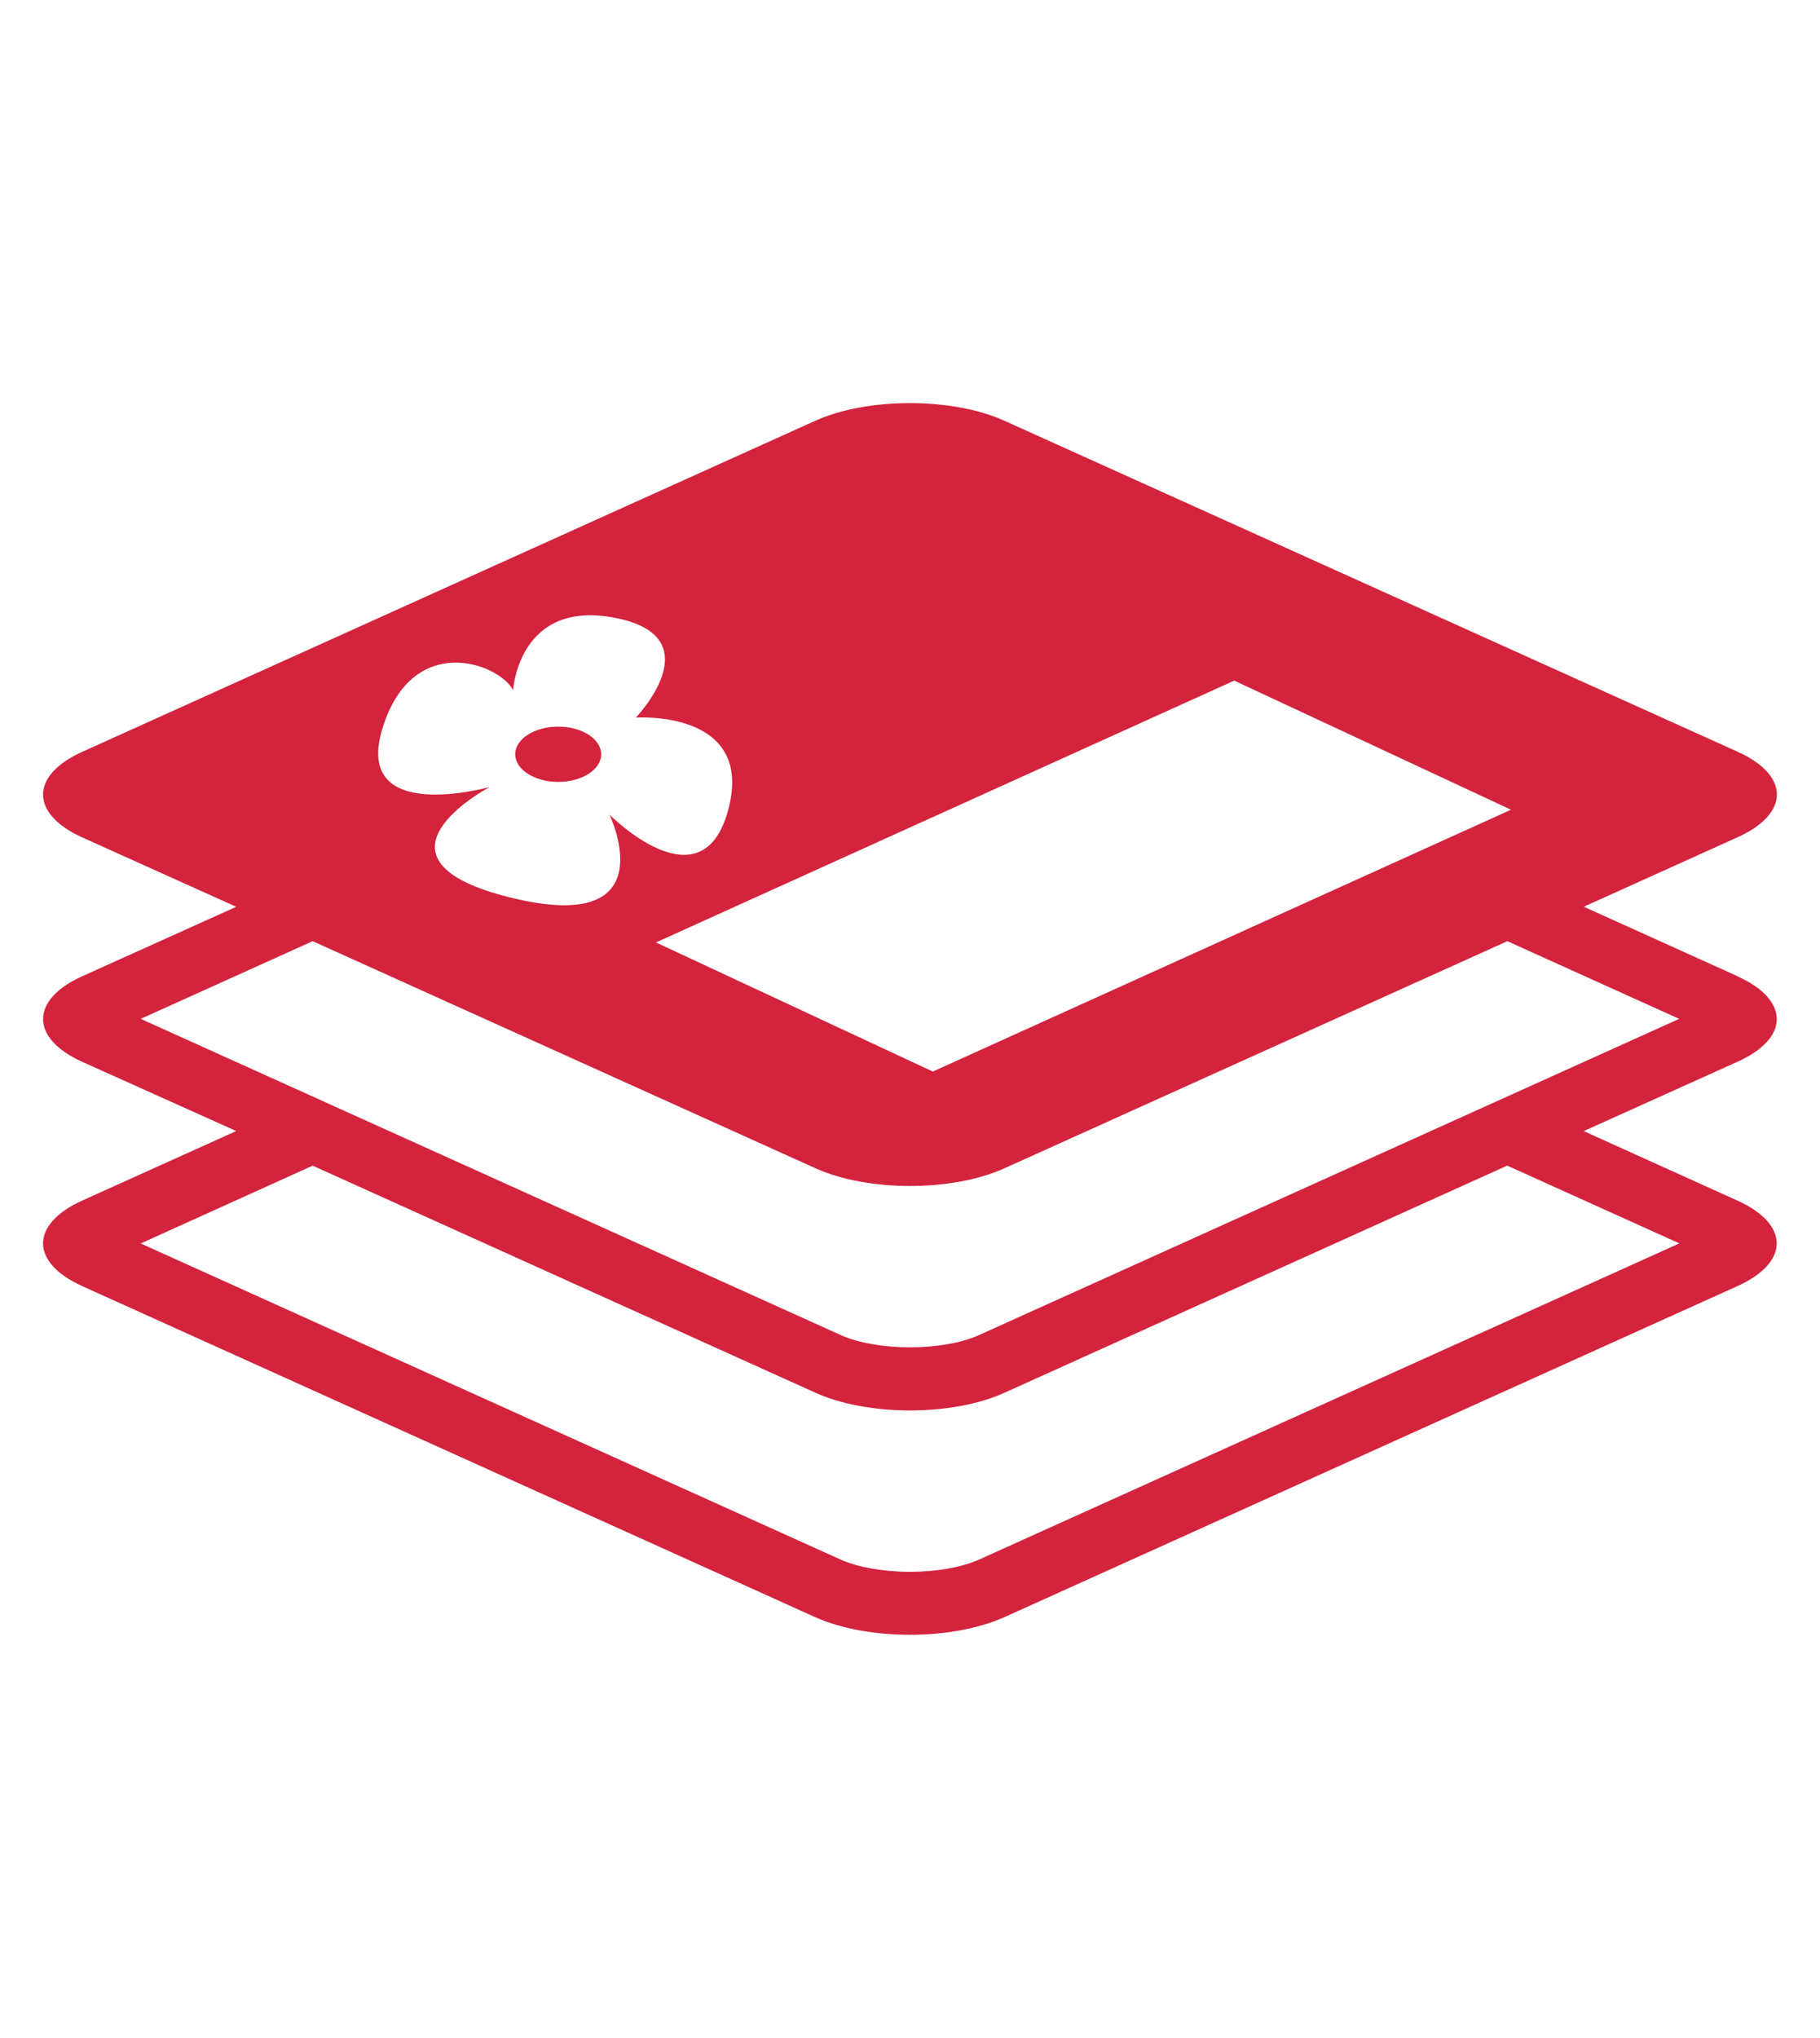 <svg xmlns="http://www.w3.org/2000/svg" width="30.24" height="33.84" viewBox="0 -1.8 30.24 33.84"><g fill="#D3233D"><ellipse cx="9.275" cy="10.726" rx=".714" ry=".459"/><path d="M28.87 14.412l-2.555-1.154 2.556-1.154c.87-.392.87-1.028 0-1.42L16.69 5.188c-.867-.392-2.274-.392-3.145 0l-12.18 5.498c-.866.392-.866 1.027 0 1.42l2.56 1.153-2.56 1.154c-.866.392-.866 1.027 0 1.42l2.56 1.15-2.56 1.155c-.866.394-.866 1.027 0 1.42l12.18 5.498c.435.194 1.004.293 1.573.293.567 0 1.138-.1 1.57-.293l12.18-5.498c.87-.393.87-1.026 0-1.42l-2.554-1.154 2.555-1.152c.87-.39.87-1.027 0-1.418zm-8.364-4.91l4.6 2.145-9.607 4.348-4.6-2.144 9.606-4.347zm-14.153.8c.49-1.61 1.918-1.102 2.173-.643 0 0 .09-1.52 1.707-1.196 1.615.32.332 1.654.332 1.654s1.973-.137 1.538 1.52c-.434 1.654-1.977.09-1.977.09s.98 2.024-1.638 1.38c-2.618-.643-.35-1.838-.35-1.838s-2.276.642-1.785-.967zM27.9 18.85l-11.64 5.253c-.28.125-.707.2-1.14.2-.438 0-.863-.075-1.145-.2L2.338 18.85l2.857-1.292 8.352 3.77c.435.197 1.004.295 1.573.295.566 0 1.138-.098 1.57-.294l8.353-3.772 2.856 1.29zm-11.637 1.523c-.28.127-.708.202-1.143.202-.437 0-.864-.075-1.142-.2L2.338 15.12l2.857-1.29 8.352 3.77c.87.394 2.277.394 3.146 0l8.352-3.77 2.855 1.29-11.637 5.253z"/></g></svg>